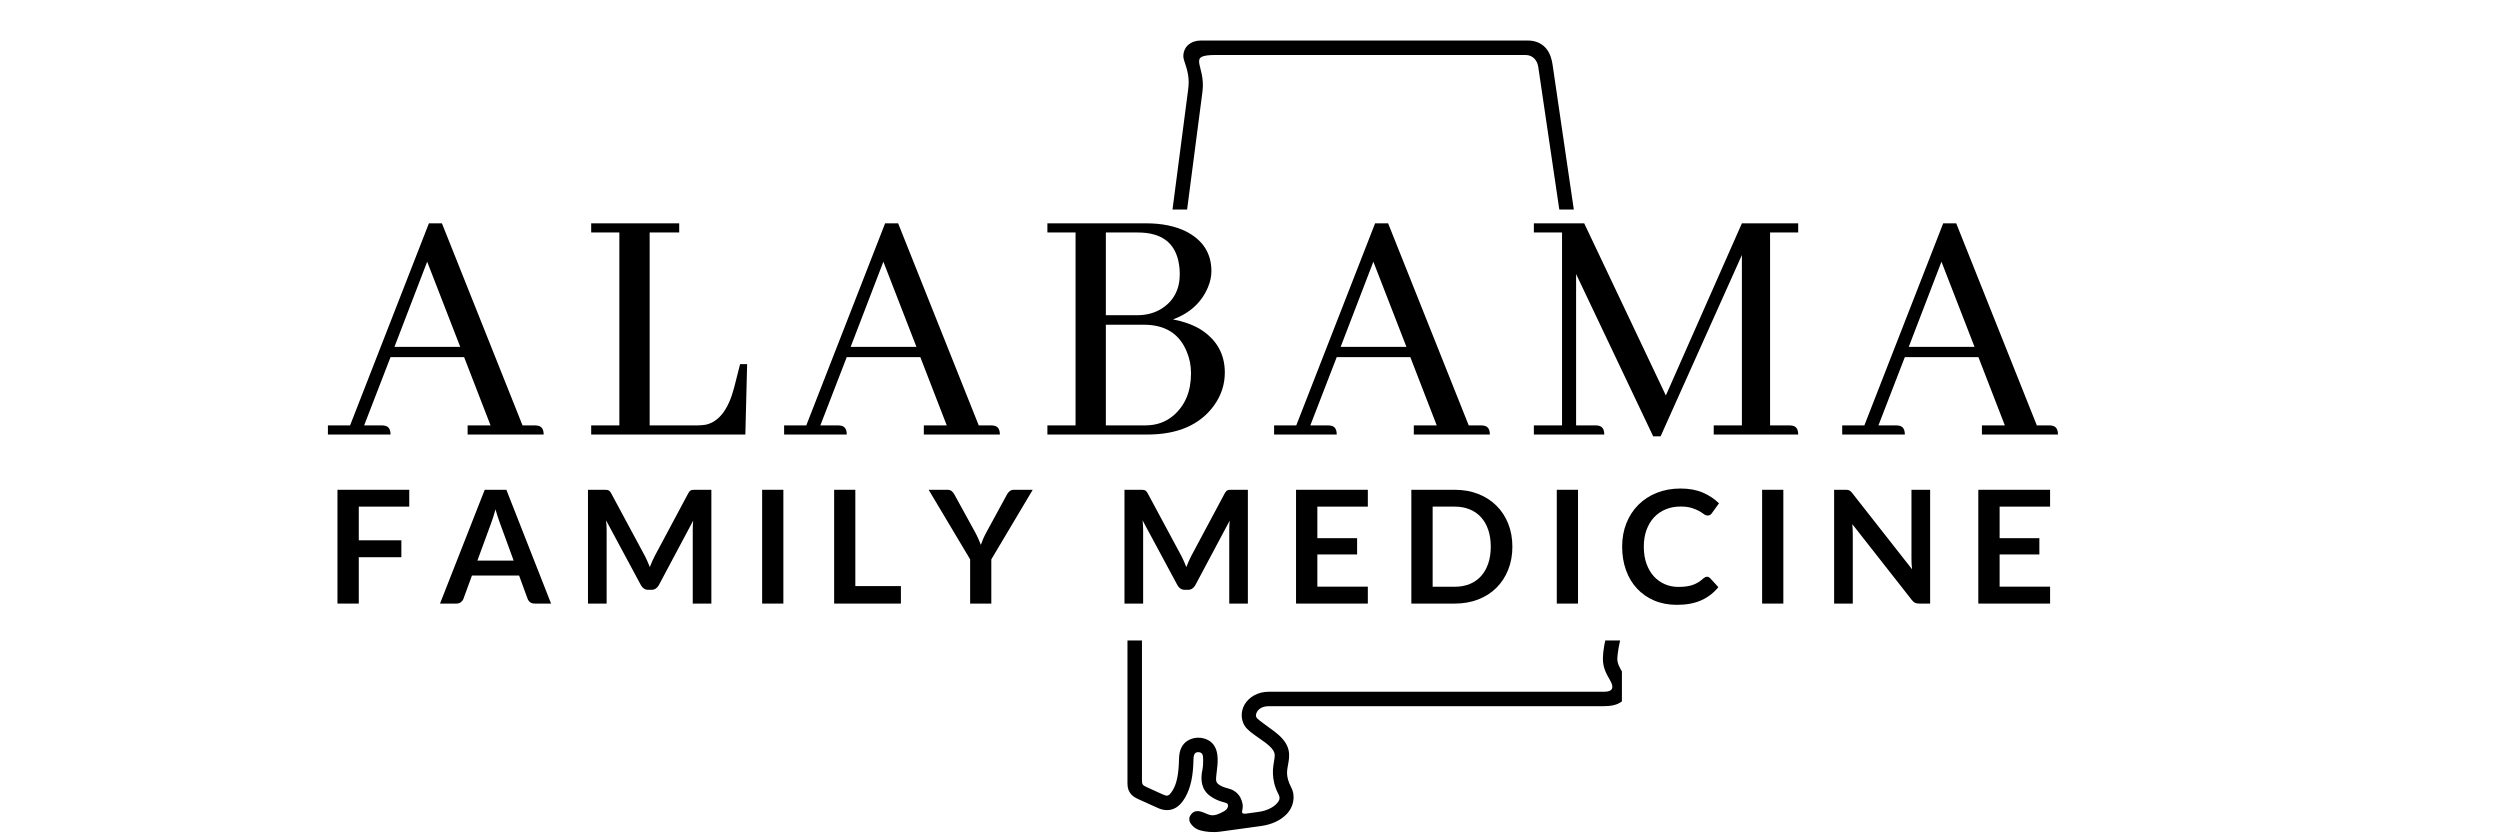 <svg xmlns="http://www.w3.org/2000/svg" xmlns:xlink="http://www.w3.org/1999/xlink" width="1200" zoomAndPan="magnify" viewBox="0 0 900 300" height="400" preserveAspectRatio="xMidYMid meet" version="1.0"><defs><g/><clipPath id="e046261aca"><path d="M 405.188 14.52 L 582.285 14.52 L 582.285 75.422 L 405.188 75.422 Z M 405.188 14.52 " clip-rule="nonzero"/></clipPath><clipPath id="352478fac4"><path d="M 405.188 230.562 L 583.887 230.562 L 583.887 299.66 L 405.188 299.66 Z M 405.188 230.562 " clip-rule="nonzero"/></clipPath></defs><rect x="-90" width="1080" fill="#ffffff" y="-30" height="360" fill-opacity="1"/><rect x="-90" width="1080" fill="#ffffff" y="-30" height="360" fill-opacity="1"/><g fill="#000000" fill-opacity="1"><g transform="translate(118.047, 156.431)"><g><path d="M 77.672 0 C 77.672 -1.852 76.992 -2.91 75.641 -3.172 C 75.223 -3.254 74.801 -3.297 74.375 -3.297 L 70.062 -3.297 L 41.047 -76.031 L 36.359 -76.031 L 7.984 -3.297 L 0 -3.297 L 0 0 L 22.547 0 C 22.547 -1.852 21.875 -2.91 20.531 -3.172 C 20.102 -3.254 19.68 -3.297 19.266 -3.297 L 13.047 -3.297 L 22.547 -27.875 L 49.031 -27.875 L 58.547 -3.297 L 50.297 -3.297 L 50.297 0 Z M 47.641 -31.547 L 23.953 -31.547 L 35.734 -62.219 Z M 47.641 -31.547 "/></g></g></g><g fill="#000000" fill-opacity="1"><g transform="translate(207.764, 156.431)"><g><path d="M 60.562 0 L 61.203 -25.344 L 58.672 -25.344 L 56.516 -16.859 C 54.484 -9.078 51.102 -4.641 46.375 -3.547 C 45.363 -3.379 44.395 -3.297 43.469 -3.297 L 26.109 -3.297 L 26.109 -72.734 L 36.75 -72.734 L 36.75 -76.031 L 5.062 -76.031 L 5.062 -72.734 L 15.203 -72.734 L 15.203 -3.297 L 5.062 -3.297 L 5.062 0 Z M 60.562 0 "/></g></g></g><g fill="#000000" fill-opacity="1"><g transform="translate(282.281, 156.431)"><g><path d="M 77.672 0 C 77.672 -1.852 76.992 -2.91 75.641 -3.172 C 75.223 -3.254 74.801 -3.297 74.375 -3.297 L 70.062 -3.297 L 41.047 -76.031 L 36.359 -76.031 L 7.984 -3.297 L 0 -3.297 L 0 0 L 22.547 0 C 22.547 -1.852 21.875 -2.91 20.531 -3.172 C 20.102 -3.254 19.68 -3.297 19.266 -3.297 L 13.047 -3.297 L 22.547 -27.875 L 49.031 -27.875 L 58.547 -3.297 L 50.297 -3.297 L 50.297 0 Z M 47.641 -31.547 L 23.953 -31.547 L 35.734 -62.219 Z M 47.641 -31.547 "/></g></g></g><g fill="#000000" fill-opacity="1"><g transform="translate(371.999, 156.431)"><g><path d="M 64.109 -58.797 C 64.109 -65.211 61.066 -69.984 54.984 -73.109 C 51.016 -75.055 46.242 -76.031 40.672 -76.031 L 5.062 -76.031 L 5.062 -72.734 L 15.203 -72.734 L 15.203 -3.297 L 5.062 -3.297 L 5.062 0 L 41.047 0 C 51.953 0 59.938 -3.461 65 -10.391 C 67.625 -14.023 68.938 -17.992 68.938 -22.297 C 68.938 -29.055 65.938 -34.297 59.938 -38.016 C 57.145 -39.617 53.93 -40.758 50.297 -41.438 C 56.379 -43.719 60.562 -47.562 62.844 -52.969 C 63.688 -54.988 64.109 -56.93 64.109 -58.797 Z M 37.625 -72.734 C 46.332 -72.734 51.273 -68.891 52.453 -61.203 C 52.629 -60.098 52.719 -58.957 52.719 -57.781 C 52.719 -52.289 50.562 -48.148 46.25 -45.359 C 43.719 -43.754 40.758 -42.953 37.375 -42.953 L 26.109 -42.953 L 26.109 -72.734 Z M 39.781 -39.531 C 47.469 -39.531 52.625 -36.281 55.25 -29.781 C 56.258 -27.414 56.766 -24.836 56.766 -22.047 C 56.766 -15.547 54.656 -10.477 50.438 -6.844 C 47.645 -4.477 44.305 -3.297 40.422 -3.297 L 26.109 -3.297 L 26.109 -39.531 Z M 39.781 -39.531 "/></g></g></g><g fill="#000000" fill-opacity="1"><g transform="translate(458.676, 156.431)"><g><path d="M 77.672 0 C 77.672 -1.852 76.992 -2.91 75.641 -3.172 C 75.223 -3.254 74.801 -3.297 74.375 -3.297 L 70.062 -3.297 L 41.047 -76.031 L 36.359 -76.031 L 7.984 -3.297 L 0 -3.297 L 0 0 L 22.547 0 C 22.547 -1.852 21.875 -2.91 20.531 -3.172 C 20.102 -3.254 19.68 -3.297 19.266 -3.297 L 13.047 -3.297 L 22.547 -27.875 L 49.031 -27.875 L 58.547 -3.297 L 50.297 -3.297 L 50.297 0 Z M 47.641 -31.547 L 23.953 -31.547 L 35.734 -62.219 Z M 47.641 -31.547 "/></g></g></g><g fill="#000000" fill-opacity="1"><g transform="translate(548.394, 156.431)"><g><path d="M 98.953 -76.031 L 78.688 -76.031 L 51.312 -14.062 L 21.922 -76.031 L 3.797 -76.031 L 3.797 -72.734 L 13.938 -72.734 L 13.938 -3.297 L 3.797 -3.297 L 3.797 0 L 29.141 0 C 29.141 -1.852 28.461 -2.91 27.109 -3.172 C 26.691 -3.254 26.27 -3.297 25.844 -3.297 L 19 -3.297 L 19 -57.781 L 46.75 0.641 L 49.422 0.641 L 78.688 -64.625 L 78.688 -3.297 L 68.547 -3.297 L 68.547 0 L 98.953 0 C 98.953 -1.852 98.281 -2.91 96.938 -3.172 C 96.508 -3.254 96.086 -3.297 95.672 -3.297 L 88.828 -3.297 L 88.828 -72.734 L 98.953 -72.734 Z M 98.953 -76.031 "/></g></g></g><g fill="#000000" fill-opacity="1"><g transform="translate(663.193, 156.431)"><g><path d="M 77.672 0 C 77.672 -1.852 76.992 -2.91 75.641 -3.172 C 75.223 -3.254 74.801 -3.297 74.375 -3.297 L 70.062 -3.297 L 41.047 -76.031 L 36.359 -76.031 L 7.984 -3.297 L 0 -3.297 L 0 0 L 22.547 0 C 22.547 -1.852 21.875 -2.91 20.531 -3.172 C 20.102 -3.254 19.68 -3.297 19.266 -3.297 L 13.047 -3.297 L 22.547 -27.875 L 49.031 -27.875 L 58.547 -3.297 L 50.297 -3.297 L 50.297 0 Z M 47.641 -31.547 L 23.953 -31.547 L 35.734 -62.219 Z M 47.641 -31.547 "/></g></g></g><g fill="#000000" fill-opacity="1"><g transform="translate(752.944, 156.431)"><g/></g></g><g fill="#000000" fill-opacity="1"><g transform="translate(117.348, 217.29)"><g><path d="M 29.984 -40.969 L 29.984 -34.906 L 11.812 -34.906 L 11.812 -22.781 L 27.141 -22.781 L 27.141 -16.688 L 11.812 -16.688 L 11.812 0 L 4.141 0 L 4.141 -40.969 Z M 29.984 -40.969 "/></g></g></g><g fill="#000000" fill-opacity="1"><g transform="translate(158.231, 217.29)"><g><path d="M 40.156 0 L 34.266 0 C 33.598 0 33.051 -0.16 32.625 -0.484 C 32.195 -0.816 31.891 -1.234 31.703 -1.734 L 28.641 -10.094 L 11.672 -10.094 L 8.609 -1.734 C 8.461 -1.297 8.164 -0.895 7.719 -0.531 C 7.281 -0.176 6.738 0 6.094 0 L 0.172 0 L 16.266 -40.969 L 24.062 -40.969 Z M 13.625 -15.469 L 26.688 -15.469 L 21.703 -29.094 C 21.473 -29.707 21.223 -30.422 20.953 -31.234 C 20.68 -32.055 20.41 -32.953 20.141 -33.922 C 19.879 -32.953 19.617 -32.051 19.359 -31.219 C 19.109 -30.395 18.859 -29.672 18.609 -29.047 Z M 13.625 -15.469 "/></g></g></g><g fill="#000000" fill-opacity="1"><g transform="translate(207.529, 217.29)"><g><path d="M 24.703 -17 C 25.023 -16.395 25.32 -15.766 25.594 -15.109 C 25.875 -14.461 26.145 -13.805 26.406 -13.141 C 26.676 -13.828 26.953 -14.5 27.234 -15.156 C 27.516 -15.82 27.816 -16.457 28.141 -17.062 L 40.266 -39.75 C 40.422 -40.039 40.578 -40.27 40.734 -40.438 C 40.891 -40.602 41.066 -40.723 41.266 -40.797 C 41.461 -40.879 41.688 -40.926 41.938 -40.938 C 42.188 -40.957 42.477 -40.969 42.812 -40.969 L 48.562 -40.969 L 48.562 0 L 41.859 0 L 41.859 -26.469 C 41.859 -26.957 41.867 -27.492 41.891 -28.078 C 41.922 -28.66 41.961 -29.254 42.016 -29.859 L 29.641 -6.625 C 29.359 -6.102 28.988 -5.691 28.531 -5.391 C 28.082 -5.098 27.555 -4.953 26.953 -4.953 L 25.906 -4.953 C 25.301 -4.953 24.77 -5.098 24.312 -5.391 C 23.852 -5.691 23.484 -6.102 23.203 -6.625 L 10.656 -29.953 C 10.727 -29.328 10.781 -28.719 10.812 -28.125 C 10.844 -27.531 10.859 -26.977 10.859 -26.469 L 10.859 0 L 4.141 0 L 4.141 -40.969 L 9.891 -40.969 C 10.234 -40.969 10.523 -40.957 10.766 -40.938 C 11.016 -40.926 11.238 -40.879 11.438 -40.797 C 11.633 -40.723 11.816 -40.602 11.984 -40.438 C 12.148 -40.27 12.312 -40.039 12.469 -39.75 Z M 24.703 -17 "/></g></g></g><g fill="#000000" fill-opacity="1"><g transform="translate(269.293, 217.29)"><g><path d="M 12.719 0 L 5.078 0 L 5.078 -40.969 L 12.719 -40.969 Z M 12.719 0 "/></g></g></g><g fill="#000000" fill-opacity="1"><g transform="translate(296.153, 217.29)"><g><path d="M 11.766 -6.297 L 28.172 -6.297 L 28.172 0 L 4.141 0 L 4.141 -40.969 L 11.766 -40.969 Z M 11.766 -6.297 "/></g></g></g><g fill="#000000" fill-opacity="1"><g transform="translate(334.515, 217.29)"><g><path d="M 22.359 -15.922 L 22.359 0 L 14.734 0 L 14.734 -15.922 L -0.203 -40.969 L 6.516 -40.969 C 7.18 -40.969 7.707 -40.805 8.094 -40.484 C 8.477 -40.172 8.801 -39.77 9.062 -39.281 L 16.578 -25.594 C 17.016 -24.781 17.391 -24.008 17.703 -23.281 C 18.023 -22.551 18.32 -21.836 18.594 -21.141 C 18.832 -21.859 19.109 -22.578 19.422 -23.297 C 19.734 -24.023 20.109 -24.789 20.547 -25.594 L 28 -39.281 C 28.207 -39.688 28.516 -40.066 28.922 -40.422 C 29.336 -40.785 29.867 -40.969 30.516 -40.969 L 37.266 -40.969 Z M 22.359 -15.922 "/></g></g></g><g fill="#000000" fill-opacity="1"><g transform="translate(380.668, 217.29)"><g/></g></g><g fill="#000000" fill-opacity="1"><g transform="translate(400.671, 217.29)"><g><path d="M 24.703 -17 C 25.023 -16.395 25.32 -15.766 25.594 -15.109 C 25.875 -14.461 26.145 -13.805 26.406 -13.141 C 26.676 -13.828 26.953 -14.5 27.234 -15.156 C 27.516 -15.82 27.816 -16.457 28.141 -17.062 L 40.266 -39.75 C 40.422 -40.039 40.578 -40.27 40.734 -40.438 C 40.891 -40.602 41.066 -40.723 41.266 -40.797 C 41.461 -40.879 41.688 -40.926 41.938 -40.938 C 42.188 -40.957 42.477 -40.969 42.812 -40.969 L 48.562 -40.969 L 48.562 0 L 41.859 0 L 41.859 -26.469 C 41.859 -26.957 41.867 -27.492 41.891 -28.078 C 41.922 -28.66 41.961 -29.254 42.016 -29.859 L 29.641 -6.625 C 29.359 -6.102 28.988 -5.691 28.531 -5.391 C 28.082 -5.098 27.555 -4.953 26.953 -4.953 L 25.906 -4.953 C 25.301 -4.953 24.77 -5.098 24.312 -5.391 C 23.852 -5.691 23.484 -6.102 23.203 -6.625 L 10.656 -29.953 C 10.727 -29.328 10.781 -28.719 10.812 -28.125 C 10.844 -27.531 10.859 -26.977 10.859 -26.469 L 10.859 0 L 4.141 0 L 4.141 -40.969 L 9.891 -40.969 C 10.234 -40.969 10.523 -40.957 10.766 -40.938 C 11.016 -40.926 11.238 -40.879 11.438 -40.797 C 11.633 -40.723 11.816 -40.602 11.984 -40.438 C 12.148 -40.27 12.312 -40.039 12.469 -39.75 Z M 24.703 -17 "/></g></g></g><g fill="#000000" fill-opacity="1"><g transform="translate(462.435, 217.29)"><g><path d="M 29.984 -40.969 L 29.984 -34.906 L 11.812 -34.906 L 11.812 -23.547 L 26.125 -23.547 L 26.125 -17.688 L 11.812 -17.688 L 11.812 -6.094 L 29.984 -6.094 L 29.984 0 L 4.141 0 L 4.141 -40.969 Z M 29.984 -40.969 "/></g></g></g><g fill="#000000" fill-opacity="1"><g transform="translate(503.942, 217.29)"><g><path d="M 40.516 -20.484 C 40.516 -17.484 40.016 -14.723 39.016 -12.203 C 38.016 -9.691 36.609 -7.531 34.797 -5.719 C 32.984 -3.906 30.801 -2.5 28.25 -1.5 C 25.695 -0.5 22.875 0 19.781 0 L 4.141 0 L 4.141 -40.969 L 19.781 -40.969 C 22.875 -40.969 25.695 -40.461 28.25 -39.453 C 30.801 -38.441 32.984 -37.035 34.797 -35.234 C 36.609 -33.43 38.016 -31.273 39.016 -28.766 C 40.016 -26.254 40.516 -23.492 40.516 -20.484 Z M 32.734 -20.484 C 32.734 -22.734 32.43 -24.75 31.828 -26.531 C 31.223 -28.32 30.363 -29.832 29.25 -31.062 C 28.133 -32.301 26.773 -33.25 25.172 -33.906 C 23.578 -34.57 21.781 -34.906 19.781 -34.906 L 11.812 -34.906 L 11.812 -6.062 L 19.781 -6.062 C 21.781 -6.062 23.578 -6.391 25.172 -7.047 C 26.773 -7.711 28.133 -8.664 29.25 -9.906 C 30.363 -11.145 31.223 -12.656 31.828 -14.438 C 32.43 -16.219 32.734 -18.234 32.734 -20.484 Z M 32.734 -20.484 "/></g></g></g><g fill="#000000" fill-opacity="1"><g transform="translate(555.365, 217.29)"><g><path d="M 12.719 0 L 5.078 0 L 5.078 -40.969 L 12.719 -40.969 Z M 12.719 0 "/></g></g></g><g fill="#000000" fill-opacity="1"><g transform="translate(582.224, 217.29)"><g><path d="M 32.297 -9.656 C 32.711 -9.656 33.07 -9.5 33.375 -9.188 L 36.391 -5.922 C 34.723 -3.859 32.676 -2.281 30.25 -1.188 C 27.82 -0.094 24.906 0.453 21.5 0.453 C 18.457 0.453 15.723 -0.062 13.297 -1.094 C 10.867 -2.133 8.797 -3.582 7.078 -5.438 C 5.359 -7.289 4.039 -9.5 3.125 -12.062 C 2.207 -14.633 1.75 -17.441 1.75 -20.484 C 1.75 -23.566 2.258 -26.383 3.281 -28.938 C 4.301 -31.5 5.738 -33.707 7.594 -35.562 C 9.445 -37.414 11.66 -38.852 14.234 -39.875 C 16.816 -40.906 19.664 -41.422 22.781 -41.422 C 25.82 -41.422 28.477 -40.938 30.75 -39.969 C 33.031 -39 34.984 -37.707 36.609 -36.094 L 34.062 -32.562 C 33.906 -32.332 33.707 -32.129 33.469 -31.953 C 33.238 -31.785 32.914 -31.703 32.5 -31.703 C 32.062 -31.703 31.613 -31.875 31.156 -32.219 C 30.707 -32.562 30.133 -32.93 29.438 -33.328 C 28.738 -33.723 27.852 -34.086 26.781 -34.422 C 25.719 -34.766 24.363 -34.938 22.719 -34.938 C 20.789 -34.938 19.02 -34.598 17.406 -33.922 C 15.789 -33.254 14.398 -32.297 13.234 -31.047 C 12.078 -29.805 11.172 -28.289 10.516 -26.5 C 9.867 -24.719 9.547 -22.711 9.547 -20.484 C 9.547 -18.18 9.867 -16.129 10.516 -14.328 C 11.172 -12.535 12.055 -11.023 13.172 -9.797 C 14.285 -8.578 15.598 -7.641 17.109 -6.984 C 18.617 -6.328 20.242 -6 21.984 -6 C 23.023 -6 23.961 -6.055 24.797 -6.172 C 25.641 -6.285 26.414 -6.461 27.125 -6.703 C 27.832 -6.953 28.504 -7.27 29.141 -7.656 C 29.773 -8.051 30.406 -8.531 31.031 -9.094 C 31.219 -9.258 31.414 -9.395 31.625 -9.5 C 31.832 -9.602 32.055 -9.656 32.297 -9.656 Z M 32.297 -9.656 "/></g></g></g><g fill="#000000" fill-opacity="1"><g transform="translate(629.284, 217.29)"><g><path d="M 12.719 0 L 5.078 0 L 5.078 -40.969 L 12.719 -40.969 Z M 12.719 0 "/></g></g></g><g fill="#000000" fill-opacity="1"><g transform="translate(656.143, 217.29)"><g><path d="M 8.125 -40.969 C 8.469 -40.969 8.754 -40.953 8.984 -40.922 C 9.211 -40.898 9.414 -40.848 9.594 -40.766 C 9.77 -40.68 9.941 -40.555 10.109 -40.391 C 10.285 -40.234 10.477 -40.02 10.688 -39.75 L 32.188 -12.359 C 32.113 -13.016 32.062 -13.66 32.031 -14.297 C 32 -14.93 31.984 -15.52 31.984 -16.062 L 31.984 -40.969 L 38.703 -40.969 L 38.703 0 L 34.766 0 C 34.16 0 33.66 -0.094 33.266 -0.281 C 32.867 -0.469 32.484 -0.805 32.109 -1.297 L 10.688 -28.594 C 10.738 -27.988 10.781 -27.391 10.812 -26.797 C 10.844 -26.203 10.859 -25.656 10.859 -25.156 L 10.859 0 L 4.141 0 L 4.141 -40.969 Z M 8.125 -40.969 "/></g></g></g><g fill="#000000" fill-opacity="1"><g transform="translate(708.048, 217.29)"><g><path d="M 29.984 -40.969 L 29.984 -34.906 L 11.812 -34.906 L 11.812 -23.547 L 26.125 -23.547 L 26.125 -17.688 L 11.812 -17.688 L 11.812 -6.094 L 29.984 -6.094 L 29.984 0 L 4.141 0 L 4.141 -40.969 Z M 29.984 -40.969 "/></g></g></g><g clip-path="url(#e046261aca)"><path fill="#000000" d="M 437.84 19.793 L 549.156 19.793 C 551.965 19.793 553.457 21.887 553.777 24.113 L 569.164 128.422 C 569.754 132.449 570.926 135.438 571.836 138.684 C 572.57 141.297 573.395 144.004 574.211 146.258 C 574.629 147.398 574.93 148.484 575.488 149.301 C 577.223 151.855 578.211 154.312 578.941 157 C 579.574 159.375 579.91 162.273 581.832 164.352 C 583.367 166.016 583.207 167.688 583.078 169.566 C 582.992 170.676 582.672 171.891 582.918 173.223 C 583.566 176.445 584.57 176.855 587.074 178.457 C 588.168 179.16 587.969 179.859 586.949 180.551 C 585.605 181.438 584.496 182.133 583.336 183.102 C 582.402 183.867 581.348 184.875 580.875 186.164 C 580.219 188.016 580.141 189.859 579.691 191.492 C 579.316 192.891 578.637 194.605 578.043 196.453 C 576.859 200.137 575.605 204.348 576.57 208.375 C 577.379 211.727 578.637 214.137 579.277 216.641 C 579.941 219.148 580.172 221.797 578.977 226.199 C 577.664 231.105 577.109 234.402 577.055 236.871 C 576.969 240.125 577.934 242.152 579.676 245.141 C 581 247.438 580.801 249.168 577.559 249.168 L 456.723 249.168 C 452.797 249.168 449.629 251.09 448.051 253.773 C 446.492 256.438 446.602 260.113 448.969 262.527 C 450.742 264.316 453.371 265.871 455.684 267.605 C 457.691 269.148 458.426 270.223 458.695 270.973 C 458.984 271.711 458.941 272.348 458.75 273.594 C 458.352 276.059 457.332 280.426 460.219 286.012 C 460.953 287.441 460.707 288.266 459.523 289.535 C 458.32 290.809 455.988 292.012 453.32 292.387 L 448.754 293.027 C 446.949 293.281 447.035 292.562 447.23 291.746 C 447.605 290.145 447.285 288.785 446.574 287.34 C 445.781 285.742 444.207 284.508 442.309 284.023 C 440.824 283.664 439.531 283.152 438.797 282.594 C 438.062 282.023 437.832 281.648 437.773 280.734 C 437.762 280.359 437.867 279.18 438.043 277.812 C 438.203 276.453 438.406 274.875 438.352 273.25 C 438.297 271.617 438.031 269.867 436.902 268.277 C 435.754 266.691 433.637 265.711 431.367 265.711 C 428.965 265.711 426.812 266.895 425.758 268.504 C 424.68 270.117 424.488 271.852 424.449 273.305 C 424.34 278.781 423.641 282.242 422.176 284.629 C 420.672 287.086 420.113 286.82 418.32 286.012 L 412.805 283.504 C 411.211 282.789 411.105 282.469 411.105 280.805 L 411.105 200.102 L 432.883 33.043 C 434.152 23.191 426.855 19.793 437.84 19.793 Z M 432.195 14.598 C 430.562 14.598 428.992 15.09 427.664 16.246 C 426.359 17.414 425.57 19.684 426.254 21.672 C 427.648 25.805 428.277 28.184 427.719 32.355 L 405.887 199.781 L 405.887 280.801 C 405.887 282.477 405.777 283.914 406.723 285.422 C 407.672 286.938 409.016 287.477 410.629 288.215 L 416.938 291.059 C 418.691 291.863 420.785 292.059 422.559 291.289 C 424.352 290.52 425.609 289.031 426.664 287.23 C 428.684 283.703 429.566 279.336 429.652 273.41 C 429.691 271.336 430.441 270.918 431.355 270.918 C 432.875 270.918 433.109 271.961 433.133 273.43 C 433.145 274.516 433.145 275.898 432.879 277.18 C 432.039 281.09 432.609 284.492 435.672 286.719 C 437.02 287.684 438.469 288.359 439.961 288.781 C 441.285 289.176 442.066 289.191 442.09 290.145 C 442.109 290.645 441.871 291.5 440.637 292.203 C 436.641 294.438 435.746 293.656 433.383 292.691 C 432.059 292.133 431.016 291.938 429.91 292.387 C 429.227 292.648 428.246 293.73 428.148 294.746 C 428.078 295.773 428.438 296.301 428.684 296.66 C 429.707 298.098 430.961 298.793 432.164 299.098 C 433.918 299.566 436.5 299.922 439.473 299.504 L 454 297.504 C 457.691 297.004 461.039 295.52 463.297 293.121 C 465.551 290.719 466.539 286.926 464.84 283.629 C 462.598 279.262 463.402 277.398 463.875 274.41 C 464.121 272.918 464.305 271.043 463.551 269.094 C 462.797 267.129 461.254 265.348 458.801 263.473 C 456.254 261.535 453.5 259.691 452.676 258.848 C 452.012 258.191 451.957 257.383 452.547 256.375 C 453.141 255.355 454.449 254.375 456.727 254.375 L 577.031 254.375 C 579.953 254.375 582.223 253.988 583.996 252.551 C 585.754 251.121 586.215 248.535 585.699 246.57 C 585.27 245.02 584.82 243.422 584.121 242.238 C 582.961 240.285 582.133 238.844 582.242 236.996 C 582.348 235.223 582.758 232.25 584.016 227.578 C 585.41 222.426 585.164 218.504 584.316 215.316 C 583.5 212.152 582.262 209.805 581.633 207.16 C 581.148 205.188 581.848 201.48 582.992 198.031 C 583.797 195.586 584.691 193.352 585.25 191.062 C 585.715 189.129 585.285 188.109 586.625 187.109 C 587.703 186.32 589.461 185.352 591.234 183.887 C 593.758 181.793 593.883 179.52 592.645 177.133 C 591.84 175.598 590.586 174.43 589.117 173.5 C 588.078 172.855 587.914 172.746 588.117 171.566 C 588.441 169.738 588.344 167.711 588.344 166.105 C 588.184 164.637 587.633 162.93 586.324 161.629 C 585.52 160.824 584.66 158.402 583.992 155.719 C 583.477 153.68 583.363 151.367 582.023 149.598 C 580.734 147.879 579.852 146.375 579.121 144.457 C 578.332 142.402 577.543 139.809 576.832 137.246 C 575.379 132.16 574.766 130.707 574.266 127.328 C 569.148 93.297 558.938 23.352 558.938 23.352 C 558.648 21.395 558.113 19.332 556.715 17.578 C 555.34 15.805 552.953 14.598 550.234 14.598 Z M 432.195 14.598 " fill-opacity="1" fill-rule="nonzero"/></g><g clip-path="url(#352478fac4)"><path fill="#000000" d="M 437.84 19.652 L 549.156 19.652 C 551.965 19.652 553.457 21.746 553.777 23.969 L 569.164 128.281 C 569.754 132.309 570.926 135.297 571.836 138.543 C 572.57 141.156 573.395 143.859 574.211 146.113 C 574.629 147.258 574.93 148.344 575.488 149.156 C 577.223 151.715 578.211 154.172 578.941 156.855 C 579.574 159.23 579.91 162.133 581.832 164.207 C 583.367 165.871 583.207 167.547 583.078 169.426 C 582.992 170.531 582.672 171.75 582.918 173.078 C 583.566 176.305 584.57 176.711 587.074 178.312 C 588.168 179.02 587.969 179.715 586.949 180.406 C 585.605 181.293 584.496 181.992 583.336 182.957 C 582.402 183.723 581.348 184.73 580.875 186.02 C 580.219 187.871 580.141 189.719 579.691 191.352 C 579.316 192.746 578.637 194.465 578.043 196.312 C 576.859 199.996 575.605 204.207 576.57 208.234 C 577.379 211.586 578.637 213.996 579.277 216.496 C 579.941 219.008 580.172 221.652 578.977 226.055 C 577.664 230.965 577.109 234.262 577.055 236.727 C 576.969 239.984 577.934 242.012 579.676 245 C 581 247.293 580.801 249.027 577.559 249.027 L 456.723 249.027 C 452.797 249.027 449.629 250.949 448.051 253.633 C 446.492 256.297 446.602 259.969 448.969 262.387 C 450.742 264.176 453.371 265.73 455.684 267.465 C 457.691 269.008 458.426 270.082 458.695 270.832 C 458.984 271.57 458.941 272.207 458.75 273.449 C 458.352 275.914 457.332 280.285 460.219 285.871 C 460.953 287.301 460.707 288.125 459.523 289.391 C 458.32 290.668 455.988 291.871 453.32 292.246 L 448.754 292.883 C 446.949 293.141 447.035 292.422 447.23 291.602 C 447.605 290.004 447.285 288.645 446.574 287.199 C 445.781 285.602 444.207 284.367 442.309 283.883 C 440.824 283.523 439.531 283.008 438.797 282.453 C 438.062 281.883 437.832 281.508 437.773 280.594 C 437.762 280.219 437.867 279.035 438.043 277.672 C 438.203 276.309 438.406 274.734 438.352 273.105 C 438.297 271.473 438.031 269.727 436.902 268.133 C 435.754 266.551 433.637 265.57 431.367 265.57 C 428.965 265.57 426.812 266.75 425.758 268.363 C 424.68 269.977 424.488 271.707 424.449 273.164 C 424.34 278.641 423.641 282.098 422.176 284.488 C 420.672 286.945 420.113 286.676 418.32 285.871 L 412.805 283.359 C 411.211 282.648 411.105 282.324 411.105 280.66 L 411.105 199.961 L 432.883 32.902 C 434.152 23.047 426.855 19.652 437.84 19.652 Z M 432.195 14.457 C 430.562 14.457 428.992 14.945 427.664 16.105 C 426.359 17.273 425.57 19.543 426.254 21.527 C 427.648 25.664 428.277 28.043 427.719 32.215 L 405.887 199.637 L 405.887 280.66 C 405.887 282.336 405.777 283.773 406.723 285.277 C 407.672 286.793 409.016 287.332 410.629 288.074 L 416.938 290.918 C 418.691 291.723 420.785 291.918 422.559 291.145 C 424.352 290.379 425.609 288.891 426.664 287.09 C 428.684 283.559 429.566 279.195 429.652 273.27 C 429.691 271.191 430.441 270.777 431.355 270.777 C 432.875 270.777 433.109 271.816 433.133 273.285 C 433.145 274.371 433.145 275.758 432.879 277.039 C 432.039 280.949 432.609 284.352 435.672 286.578 C 437.02 287.543 438.469 288.219 439.961 288.641 C 441.285 289.035 442.066 289.047 442.09 290 C 442.109 290.504 441.871 291.359 440.637 292.062 C 436.641 294.297 435.746 293.512 433.383 292.547 C 432.059 291.992 431.016 291.793 429.91 292.246 C 429.227 292.508 428.246 293.59 428.148 294.602 C 428.078 295.629 428.438 296.16 428.684 296.516 C 429.707 297.953 430.961 298.652 432.164 298.953 C 433.918 299.426 436.5 299.781 439.473 299.363 L 454 297.363 C 457.691 296.859 461.039 295.375 463.297 292.98 C 465.551 290.578 466.539 286.785 464.84 283.488 C 462.598 279.117 463.402 277.254 463.875 274.27 C 464.121 272.777 464.305 270.902 463.551 268.953 C 462.797 266.984 461.254 265.207 458.801 263.332 C 456.254 261.395 453.5 259.551 452.676 258.707 C 452.012 258.051 451.957 257.242 452.547 256.234 C 453.141 255.215 454.449 254.234 456.727 254.234 L 577.031 254.234 C 579.953 254.234 582.223 253.844 583.996 252.41 C 585.754 250.98 586.215 248.395 585.699 246.43 C 585.27 244.879 584.82 243.281 584.121 242.098 C 582.961 240.145 582.133 238.703 582.242 236.855 C 582.348 235.082 582.758 232.109 584.016 227.438 C 585.41 222.281 585.164 218.359 584.316 215.176 C 583.5 212.012 582.262 209.66 581.633 207.02 C 581.148 205.047 581.848 201.34 582.992 197.891 C 583.797 195.445 584.691 193.211 585.25 190.922 C 585.715 188.988 585.285 187.969 586.625 186.969 C 587.703 186.18 589.461 185.211 591.234 183.746 C 593.758 181.652 593.883 179.375 592.645 176.992 C 591.84 175.453 590.586 174.285 589.117 173.359 C 588.078 172.711 587.914 172.605 588.117 171.422 C 588.441 169.598 588.344 167.57 588.344 165.965 C 588.184 164.492 587.633 162.789 586.324 161.484 C 585.52 160.684 584.66 158.262 583.992 155.578 C 583.477 153.535 583.363 151.227 582.023 149.457 C 580.734 147.738 579.852 146.23 579.121 144.312 C 578.332 142.258 577.543 139.668 576.832 137.102 C 575.379 132.02 574.766 130.566 574.266 127.188 C 569.148 93.156 558.938 23.211 558.938 23.211 C 558.648 21.25 558.113 19.188 556.715 17.434 C 555.34 15.66 552.953 14.457 550.234 14.457 Z M 432.195 14.457 " fill-opacity="1" fill-rule="nonzero"/></g></svg>